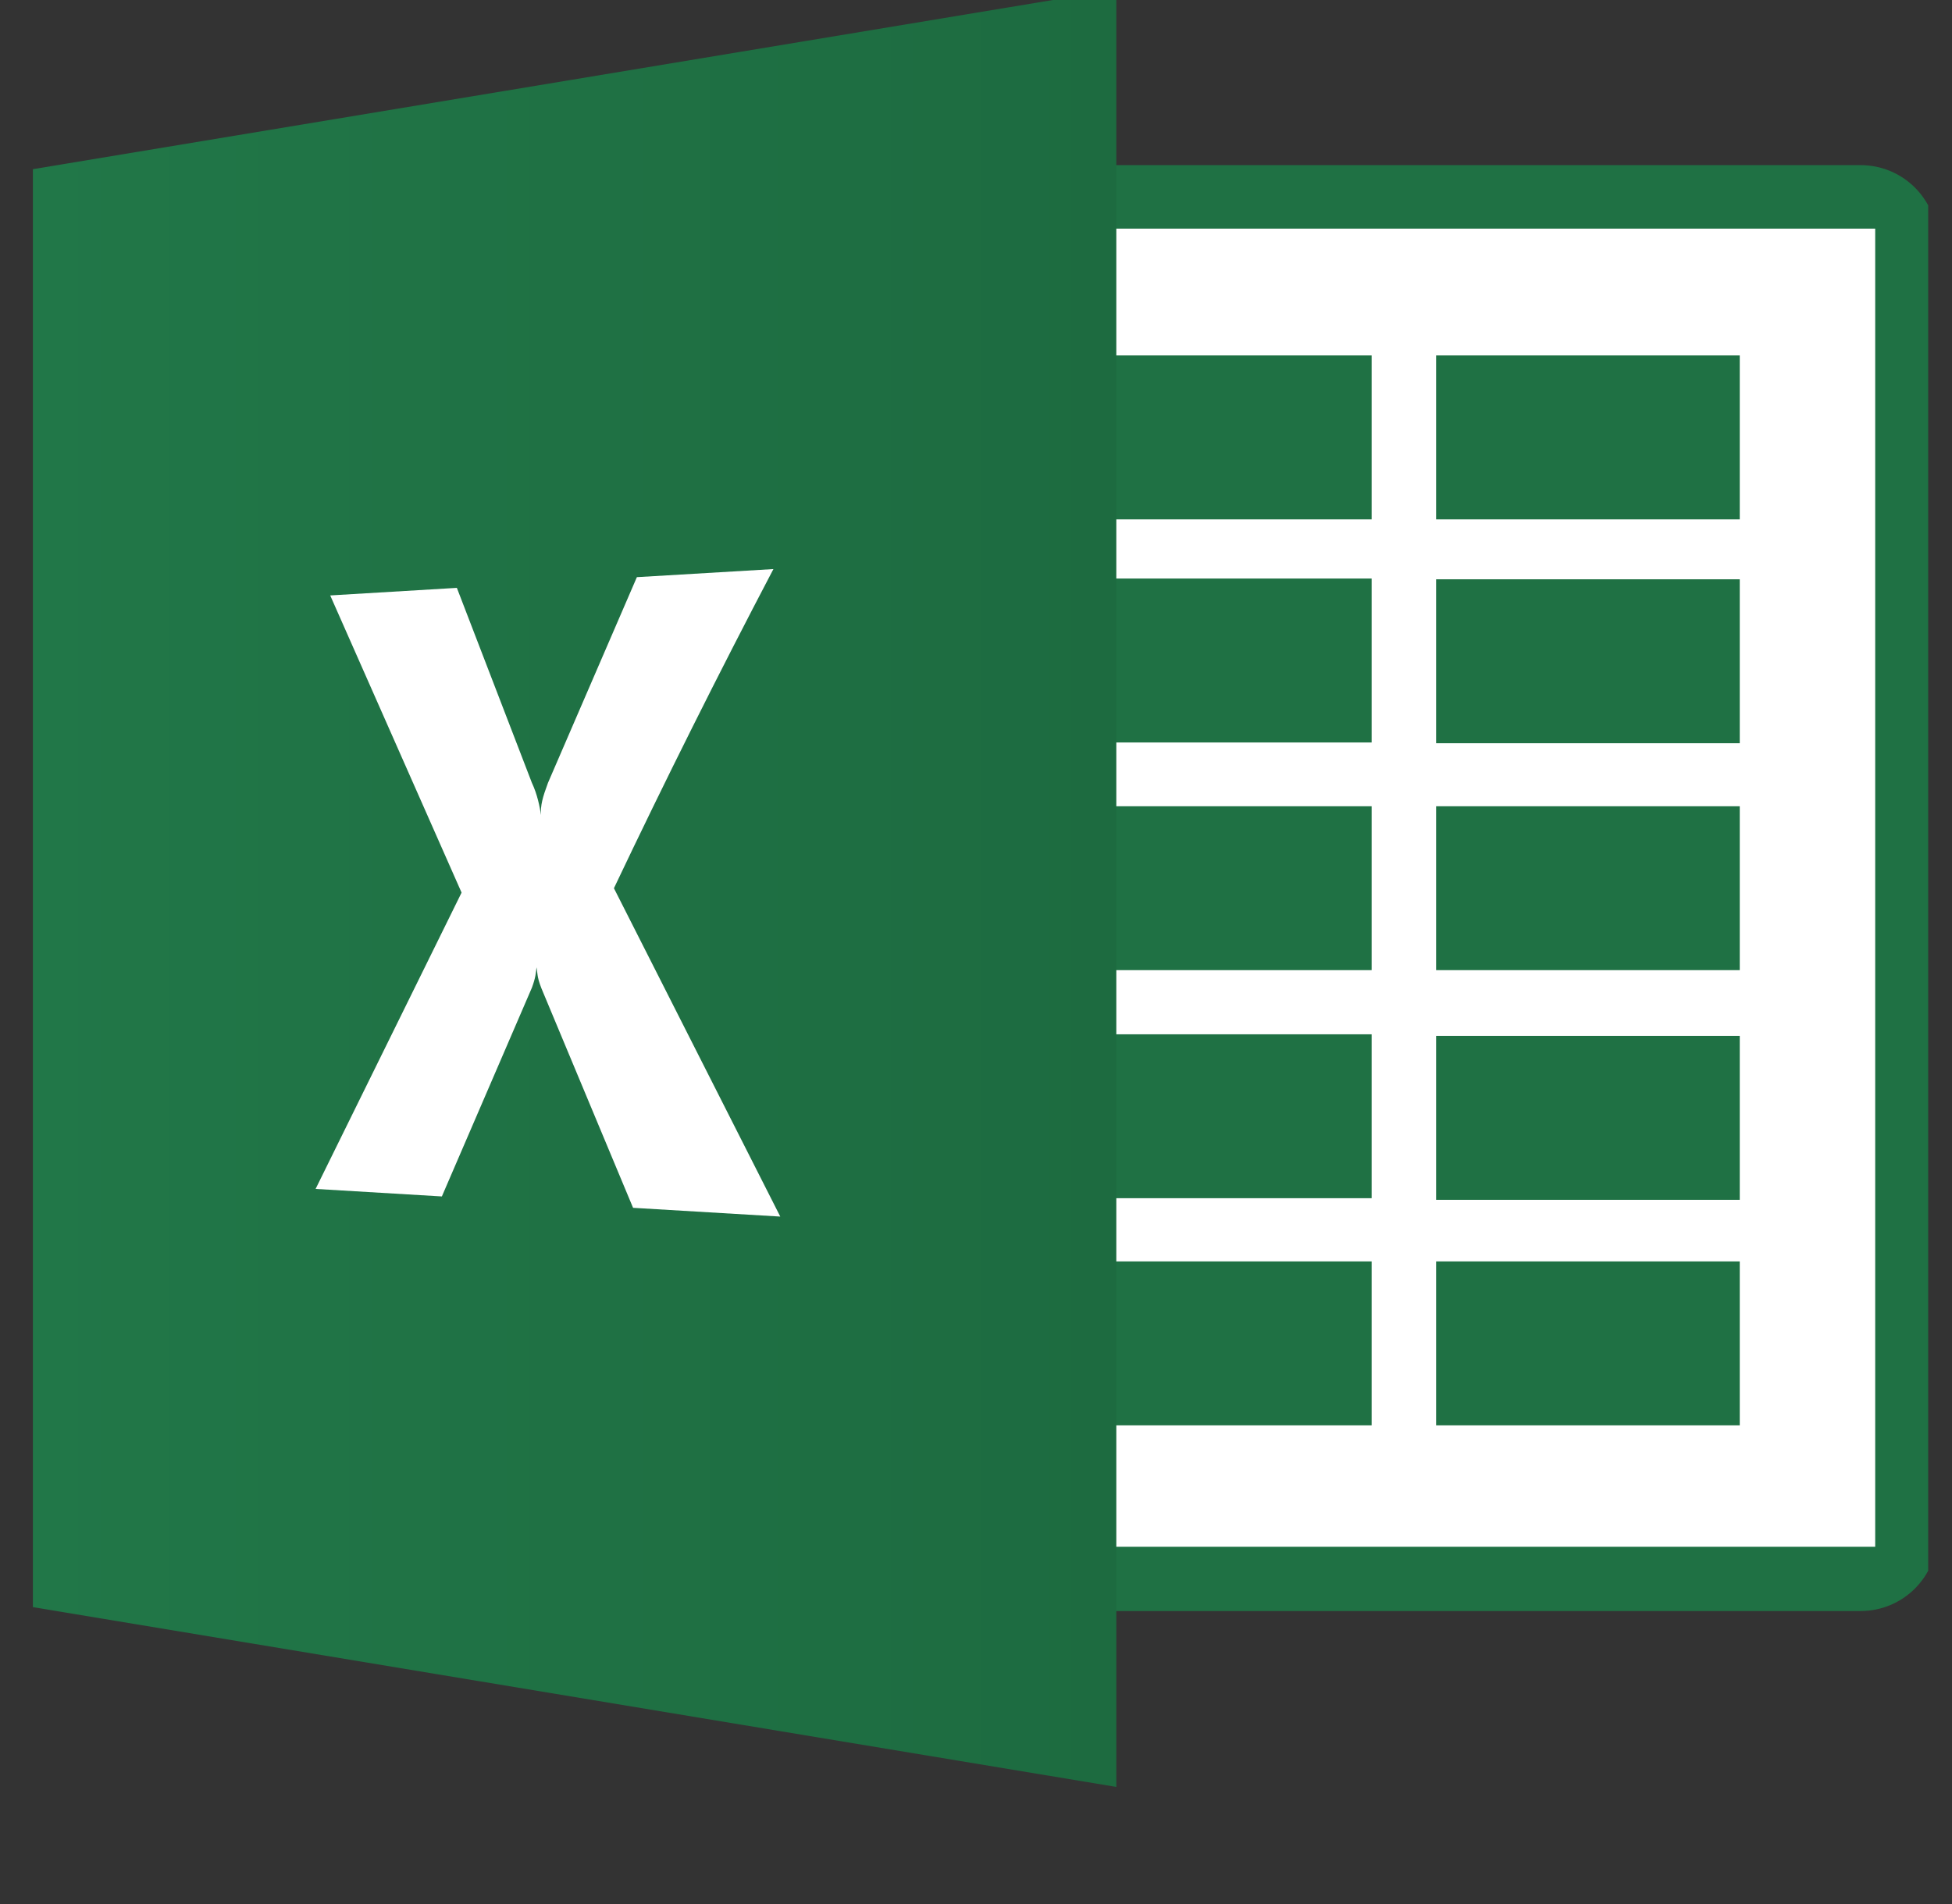 <svg width="41" height="40" viewBox="0 0 41 40" fill="none" xmlns="http://www.w3.org/2000/svg">
<rect x="0" y="0" width="41" height="40" fill="#333333" stroke="none"/>
<g clip-path="url(#clip0_2181_51115)">
<path d="M39.646 4.332H16.891V33.079H39.646V4.332Z" fill="white"/>
<path d="M16.023 3.469C15.129 3.469 14.408 4.186 14.408 5.079V32.235C14.408 33.126 15.129 33.845 16.023 33.845H39.077C39.971 33.845 40.692 33.126 40.692 32.235V5.079C40.692 4.186 39.971 3.469 39.077 3.469H16.023ZM15.7 4.803H39.387V32.495H15.7V4.803Z" fill="#1F7144"/>
<path d="M36.542 7.467H30.164V10.911H36.542V7.467Z" fill="#1F7144"/>
<path d="M28.81 7.467H22.432V10.911H28.81V7.467Z" fill="#1F7144"/>
<path d="M36.542 12.17H30.164V15.614H36.542V12.17Z" fill="#1F7144"/>
<path d="M28.81 12.154H22.432V15.598H28.81V12.154Z" fill="#1F7144"/>
<path d="M36.542 16.938H30.164V20.381H36.542V16.938Z" fill="#1F7144"/>
<path d="M28.81 16.938H22.432V20.381H28.81V16.938Z" fill="#1F7144"/>
<path d="M36.542 21.762H30.164V25.206H36.542V21.762Z" fill="#1F7144"/>
<path d="M28.81 21.729H22.432V25.172H28.81V21.729Z" fill="#1F7144"/>
<path d="M36.542 26.5H30.164V29.944H36.542V26.5Z" fill="#1F7144"/>
<path d="M28.81 26.5H22.432V29.944H28.81V26.5Z" fill="#1F7144"/>
<path d="M23.447 37.54V-0.221L0.691 3.554V33.763L23.447 37.54Z" fill="url(#paint0_linear_2181_51115)"/>
<path d="M9.596 12.35L11.172 16.446C11.286 16.687 11.337 16.947 11.363 17.122C11.351 16.918 11.394 16.759 11.51 16.446L13.377 12.125L16.245 11.955C15.084 14.168 13.967 16.403 12.895 18.66L16.389 25.558L13.297 25.374L11.418 20.873C11.271 20.534 11.299 20.487 11.269 20.321C11.256 20.439 11.251 20.537 11.172 20.75L9.281 25.135L6.629 24.977L9.695 18.752L6.936 12.509L9.596 12.35Z" fill="white"/>
</g>
<defs>
<linearGradient id="paint0_linear_2181_51115" x1="23.447" y1="18.66" x2="0.692" y2="18.66" gradientUnits="userSpaceOnUse">
<stop stop-color="#1D6B40"/>
<stop offset="1" stop-color="#217748"/>
</linearGradient>
<clipPath id="clip0_2181_51115">
<rect width="40" height="40" fill="white" transform="translate(0.5)"/>
</clipPath>
</defs>
</svg>
